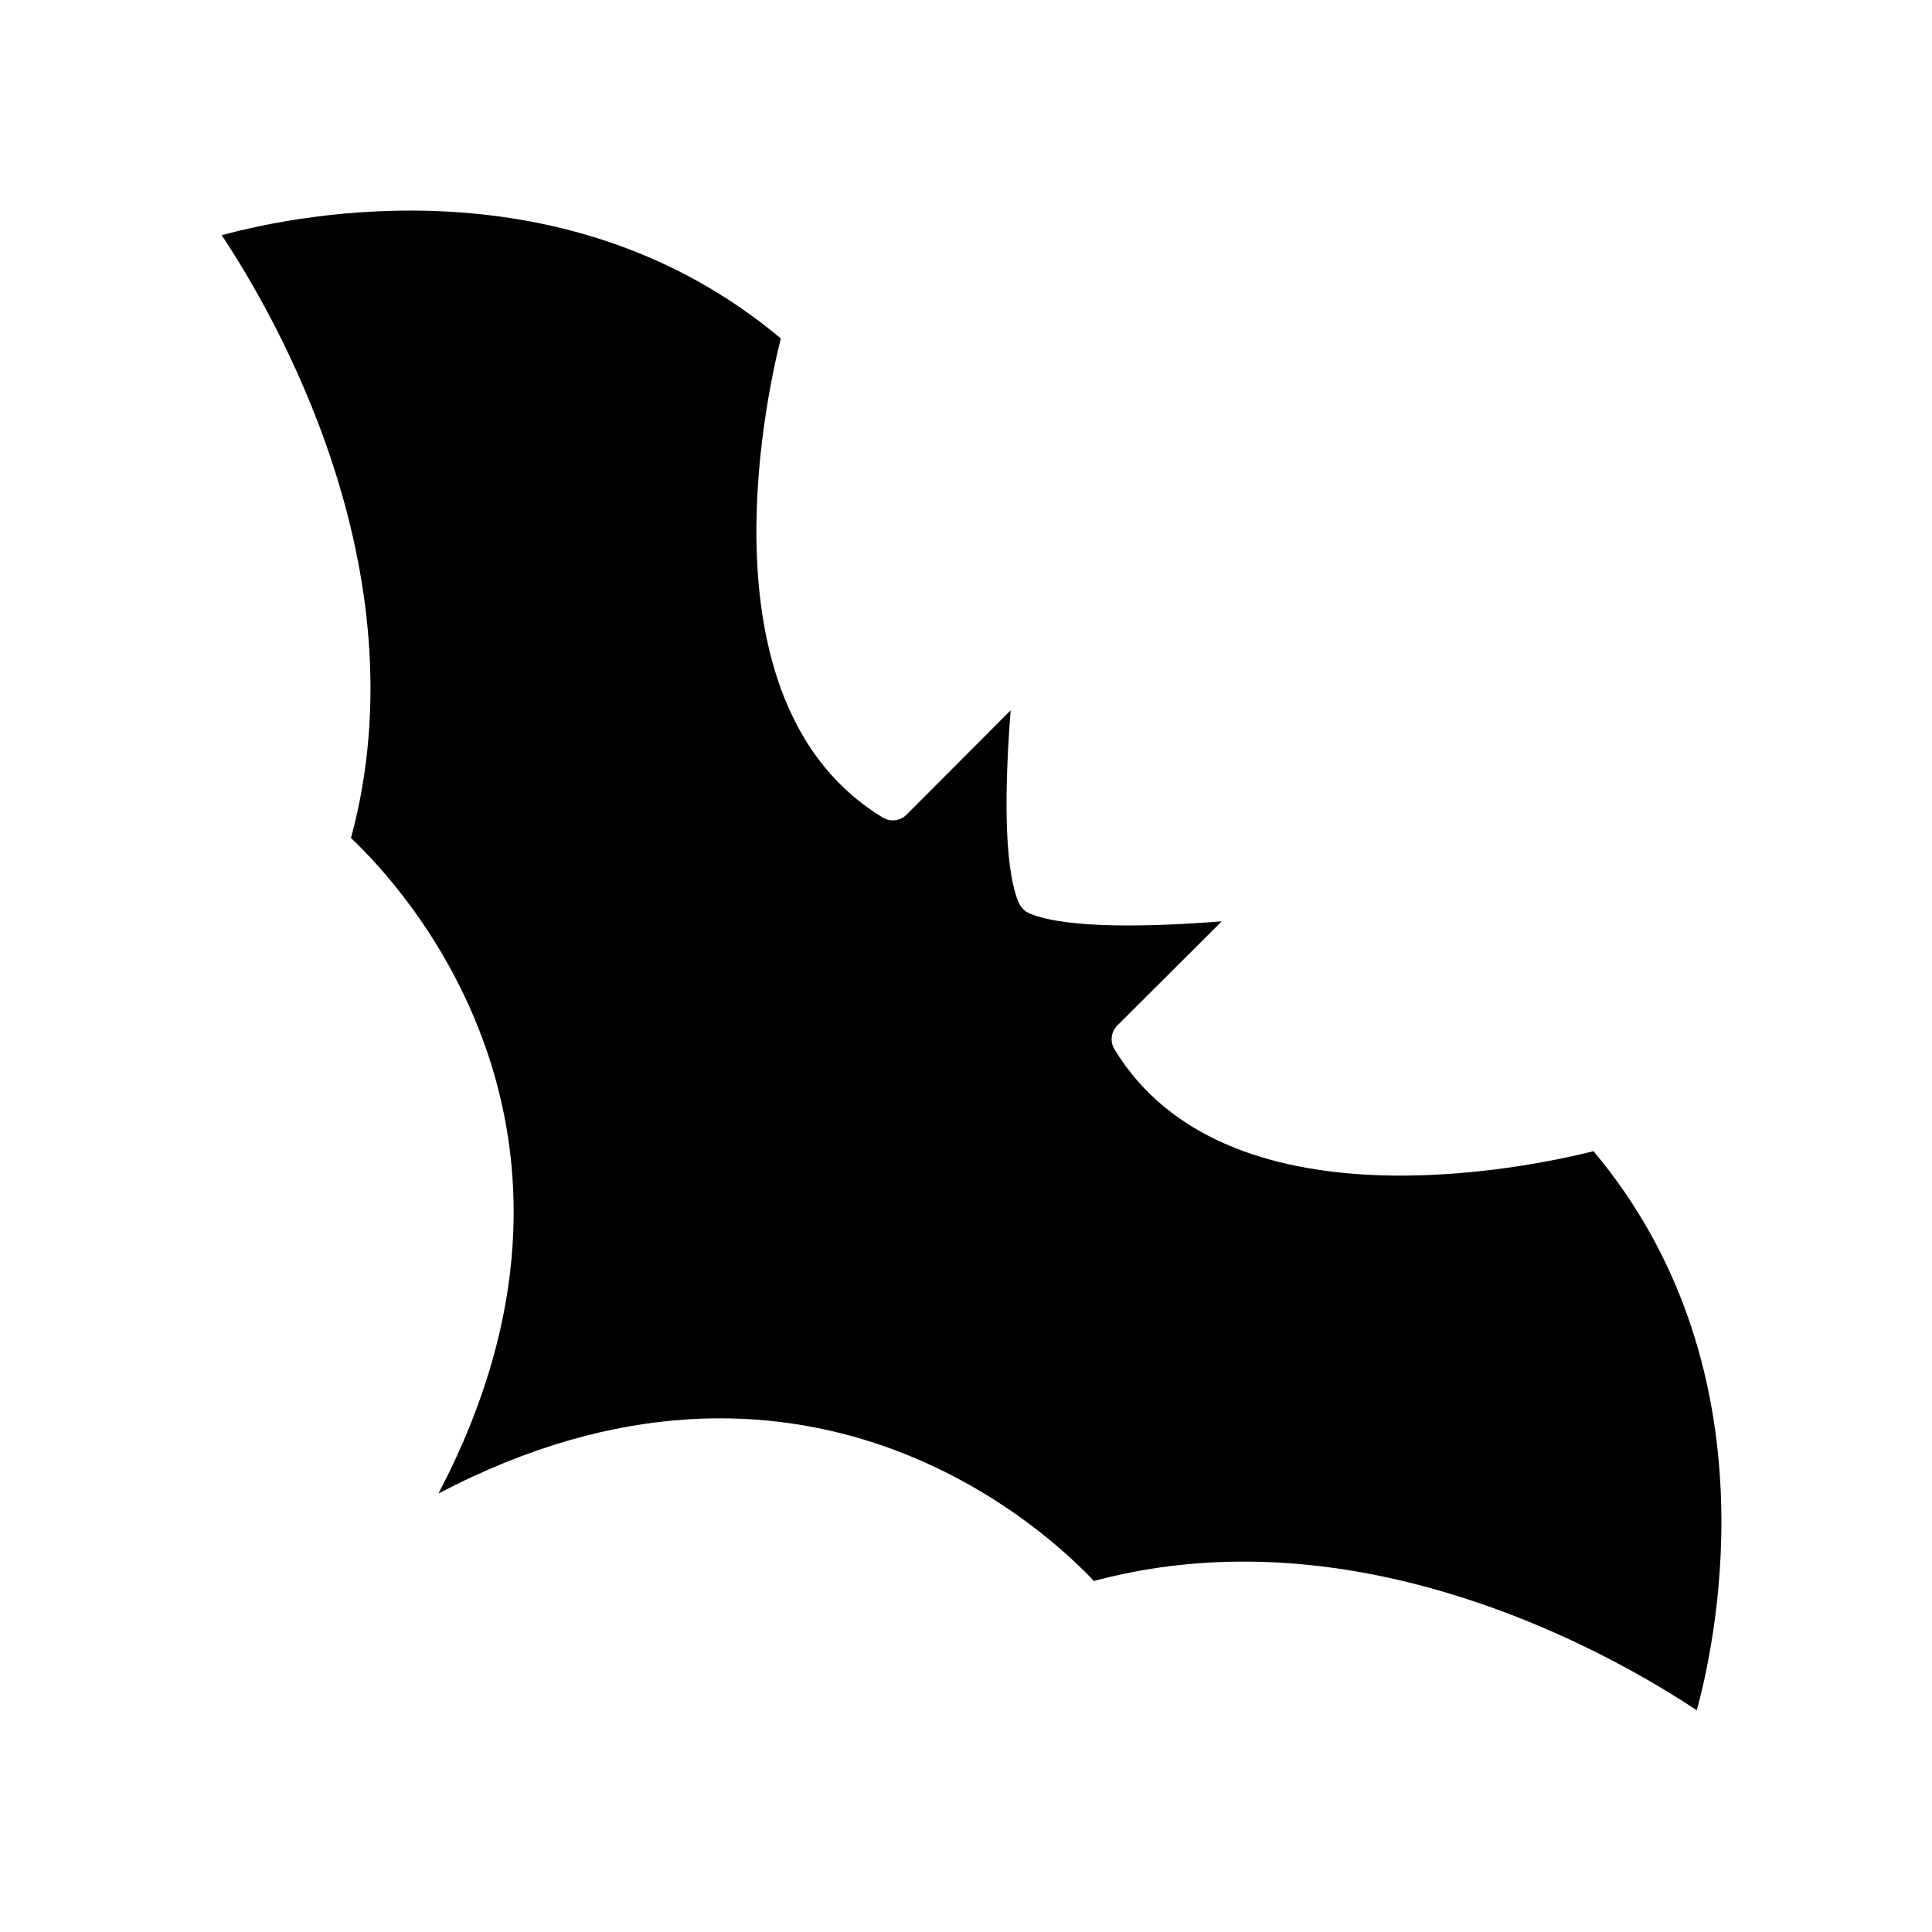 <?xml version="1.0" encoding="UTF-8"?>
<!-- Uploaded to: ICON Repo, www.svgrepo.com, Generator: ICON Repo Mixer Tools -->
<svg fill="#000000" width="800px" height="800px" version="1.1" viewBox="144 144 512 512" xmlns="http://www.w3.org/2000/svg">
 <path d="m593.66 597.24c-16.375-10.883-64.336-39.398-120.06-39.398-12.898 0-26.25 1.512-39.699 5.141-12.598-13.402-77.133-73.91-173.71-23.176 50.734-96.582-9.773-161.12-23.176-173.71 19.348-71.441-20.859-139.61-34.258-159.76 21.312-5.793 91.844-19.852 148.17 27.355-4.336 17.234-21.465 97.691 27.102 127.02 1.965 1.16 4.535 0.855 6.144-0.754l27.66-27.711c-1.461 18.895-2.016 40.707 2.016 50.684 0.555 1.461 1.762 2.672 3.176 3.223 10.027 4.031 31.84 3.477 50.734 2.016l-27.711 27.66c-1.613 1.664-1.914 4.18-0.754 6.144 29.32 48.566 109.78 31.438 127.01 27.105 47.207 56.324 33.152 126.86 27.359 148.17z"/>
</svg>